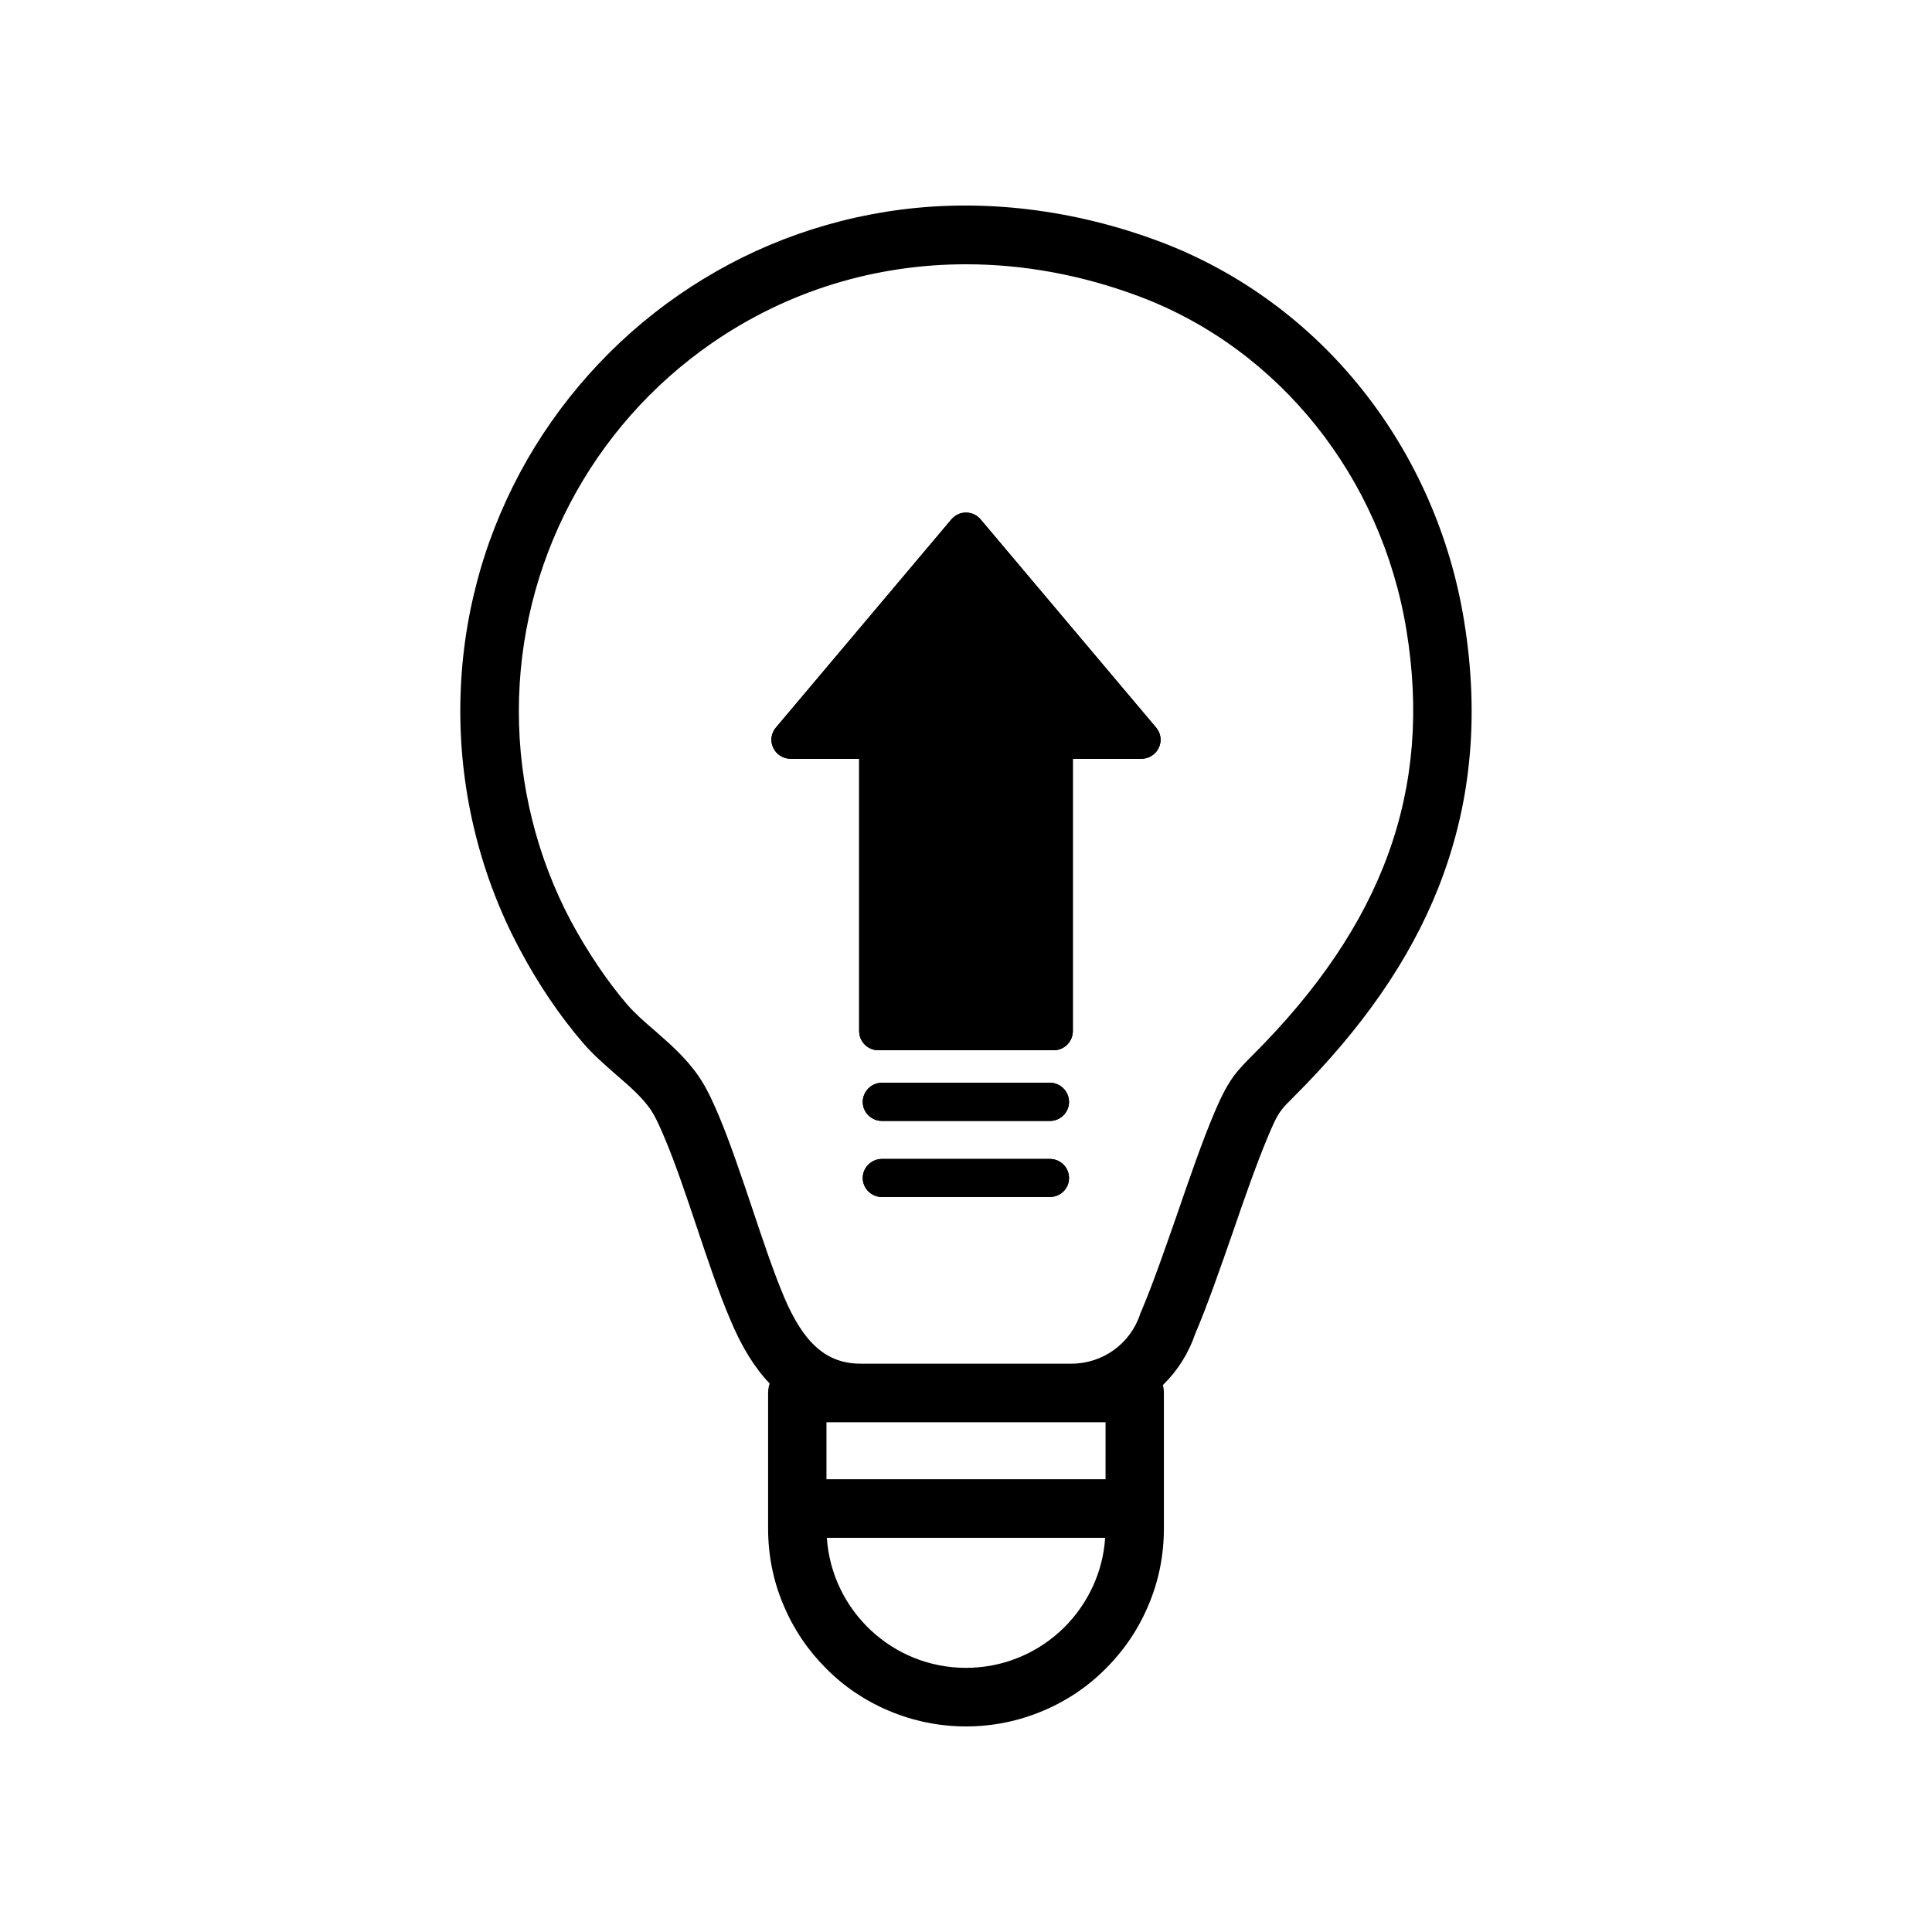 <?xml version="1.0" encoding="UTF-8"?>
<!-- Uploaded to: ICON Repo, www.svgrepo.com, Generator: ICON Repo Mixer Tools -->
<svg fill="#000000" width="800px" height="800px" version="1.1" viewBox="144 144 512 512" xmlns="http://www.w3.org/2000/svg">
 <g>
  <path d="m450.38 336.82-46.5-55.168c-1.008-1.16-2.367-1.812-3.879-1.812s-2.871 0.656-3.879 1.812l-46.504 55.168c-1.258 1.461-1.562 3.578-0.707 5.34 0.805 1.762 2.621 2.922 4.586 2.922h18.188v72.145c0 2.82 2.266 5.09 5.039 5.09h46.551c2.769 0 5.039-2.266 5.039-5.09v-72.145h18.188c1.965 0 3.777-1.16 4.586-2.922 0.855-1.762 0.555-3.879-0.707-5.34zm-28.164 94.113h-44.488c-2.769 0-5.09 2.316-5.09 5.09 0 2.769 2.316 5.039 5.09 5.039h44.488c2.82 0 5.09-2.266 5.09-5.039 0-2.773-2.266-5.09-5.09-5.09zm0 20.203h-44.488c-2.769 0-5.09 2.266-5.09 5.039 0 2.82 2.316 5.039 5.09 5.039h44.488c2.82 0 5.09-2.215 5.09-5.039 0-2.773-2.266-5.039-5.09-5.039zm0 0h-44.488c-2.769 0-5.09 2.266-5.09 5.039 0 2.82 2.316 5.039 5.09 5.039h44.488c2.82 0 5.09-2.215 5.09-5.039 0-2.773-2.266-5.039-5.09-5.039zm0-20.203h-44.488c-2.769 0-5.09 2.316-5.09 5.09 0 2.769 2.316 5.039 5.09 5.039h44.488c2.82 0 5.09-2.266 5.09-5.039 0-2.773-2.266-5.09-5.09-5.09zm28.164-94.113-46.5-55.168c-1.008-1.16-2.367-1.812-3.879-1.812s-2.871 0.656-3.879 1.812l-46.504 55.168c-1.258 1.461-1.562 3.578-0.707 5.34 0.805 1.762 2.621 2.922 4.586 2.922h18.188v72.145c0 2.82 2.266 5.09 5.039 5.09h46.551c2.769 0 5.039-2.266 5.039-5.09v-72.145h18.188c1.965 0 3.777-1.16 4.586-2.922 0.855-1.762 0.555-3.879-0.707-5.34zm0 0-46.5-55.168c-1.008-1.16-2.367-1.812-3.879-1.812s-2.871 0.656-3.879 1.812l-46.504 55.168c-1.258 1.461-1.562 3.578-0.707 5.34 0.805 1.762 2.621 2.922 4.586 2.922h18.188v72.145c0 2.82 2.266 5.09 5.039 5.09h46.551c2.769 0 5.039-2.266 5.039-5.09v-72.145h18.188c1.965 0 3.777-1.16 4.586-2.922 0.855-1.762 0.555-3.879-0.707-5.34zm-28.164 94.113h-44.488c-2.769 0-5.09 2.316-5.09 5.09 0 2.769 2.316 5.039 5.09 5.039h44.488c2.82 0 5.09-2.266 5.09-5.039 0-2.773-2.266-5.09-5.09-5.09zm0 20.203h-44.488c-2.769 0-5.09 2.266-5.09 5.039 0 2.82 2.316 5.039 5.09 5.039h44.488c2.82 0 5.09-2.215 5.09-5.039 0-2.773-2.266-5.039-5.09-5.039zm109.78-142.63c-3.629-22.371-12.898-43.48-26.801-61.012-14.156-17.887-32.746-31.488-53.656-39.398-11.488-4.332-23.277-7.203-34.965-8.613-11.285-1.359-22.621-1.359-33.656 0.051-10.73 1.359-21.211 4.031-31.285 7.91-9.773 3.777-19.145 8.766-27.809 14.762-17.48 12.09-31.992 28.363-42.02 47.055-5.09 9.523-9.07 19.648-11.688 30.078-2.769 10.781-4.133 21.914-4.133 33.152 0 21.965 5.441 43.781 15.719 63.027 4.988 9.371 10.629 17.684 16.777 24.836 2.769 3.223 5.894 5.894 8.867 8.516 3.527 3.023 6.801 5.894 9.07 9.168 1.461 2.215 2.621 4.938 3.828 7.809 2.769 6.551 5.644 15.113 8.414 23.375 2.871 8.566 5.844 17.434 8.867 24.484 2.973 7.152 6.398 12.695 10.43 16.93-0.25 0.754-0.402 1.613-0.402 2.519v35.922c0 7.055 1.359 13.957 4.133 20.402 2.621 6.246 6.398 11.84 11.234 16.676 4.785 4.836 10.43 8.613 16.676 11.234 6.445 2.723 13.348 4.133 20.402 4.133 7.106 0 13.957-1.41 20.402-4.133 6.246-2.621 11.891-6.398 16.676-11.234 4.836-4.836 8.613-10.43 11.234-16.676 2.769-6.449 4.133-13.352 4.133-20.402v-35.922c0-0.707-0.102-1.461-0.25-2.117 3.879-3.777 6.801-8.414 8.566-13.602 3.375-7.91 6.699-17.582 9.977-26.953 3.074-8.969 6.297-18.188 9.371-25.492 1.059-2.469 2.016-4.836 3.324-6.602 0.855-1.211 2.117-2.418 3.426-3.727 18.137-18.086 30.684-36.172 38.289-55.316 4.231-10.68 7.004-21.867 8.16-33.301 1.258-11.945 0.805-24.594-1.312-37.539zm-105.85 266.66c-6.699 6.699-15.973 10.832-26.148 10.832-19.547 0-35.57-15.215-36.879-34.461h73.758c-0.602 9.223-4.633 17.484-10.73 23.629zm10.832-39.145h-73.957v-15.113h73.961zm38.945-112.35c-1.613 1.613-3.426 3.426-5.039 5.594-2.316 3.223-3.777 6.648-5.09 9.672-3.273 7.758-6.551 17.281-9.723 26.5-3.223 9.219-6.5 18.742-9.672 26.199-0.102 0.203-0.203 0.402-0.25 0.605-2.57 7.859-9.926 13.148-18.188 13.148h-55.875c-8.969 0-15.062-5.289-20.305-17.684-2.769-6.551-5.644-15.113-8.414-23.426-2.871-8.516-5.844-17.383-8.816-24.484-1.41-3.273-2.973-7.004-5.34-10.48-3.375-4.938-7.609-8.613-11.688-12.191-2.719-2.316-5.238-4.535-7.305-6.902-5.289-6.195-10.43-13.805-14.863-22.016-9.07-17.027-13.855-36.273-13.855-55.723 0-38.945 19.094-75.371 51.137-97.539 20.051-13.855 43.277-20.906 67.359-20.906 15.215 0 30.781 2.82 46.047 8.566 36.98 13.957 64.035 47.812 70.684 88.418 6.906 42.219-6.09 78.039-40.805 112.65zm-72.043-142.02c-1.008-1.16-2.367-1.812-3.879-1.812s-2.871 0.656-3.879 1.812l-46.504 55.168c-1.258 1.461-1.562 3.578-0.707 5.34 0.805 1.762 2.621 2.922 4.586 2.922h18.188v72.145c0 2.82 2.266 5.09 5.039 5.09h46.551c2.769 0 5.039-2.266 5.039-5.09v-72.145h18.188c1.965 0 3.777-1.16 4.586-2.922 0.855-1.762 0.555-3.879-0.707-5.34zm18.336 149.28h-44.488c-2.769 0-5.09 2.316-5.09 5.09 0 2.769 2.316 5.039 5.09 5.039h44.488c2.82 0 5.09-2.266 5.09-5.039 0-2.773-2.266-5.09-5.09-5.09zm0 20.203h-44.488c-2.769 0-5.09 2.266-5.09 5.039 0 2.82 2.316 5.039 5.09 5.039h44.488c2.82 0 5.09-2.215 5.09-5.039 0-2.773-2.266-5.039-5.09-5.039zm0 0h-44.488c-2.769 0-5.09 2.266-5.09 5.039 0 2.82 2.316 5.039 5.09 5.039h44.488c2.82 0 5.09-2.215 5.09-5.039 0-2.773-2.266-5.039-5.09-5.039zm0-20.203h-44.488c-2.769 0-5.09 2.316-5.09 5.09 0 2.769 2.316 5.039 5.09 5.039h44.488c2.82 0 5.09-2.266 5.09-5.039 0-2.773-2.266-5.09-5.09-5.09zm28.164-94.113-46.5-55.168c-1.008-1.16-2.367-1.812-3.879-1.812s-2.871 0.656-3.879 1.812l-46.504 55.168c-1.258 1.461-1.562 3.578-0.707 5.34 0.805 1.762 2.621 2.922 4.586 2.922h18.188v72.145c0 2.82 2.266 5.09 5.039 5.09h46.551c2.769 0 5.039-2.266 5.039-5.09v-72.145h18.188c1.965 0 3.777-1.16 4.586-2.922 0.855-1.762 0.555-3.879-0.707-5.34zm0 0-46.5-55.168c-1.008-1.16-2.367-1.812-3.879-1.812s-2.871 0.656-3.879 1.812l-46.504 55.168c-1.258 1.461-1.562 3.578-0.707 5.34 0.805 1.762 2.621 2.922 4.586 2.922h18.188v72.145c0 2.82 2.266 5.09 5.039 5.09h46.551c2.769 0 5.039-2.266 5.039-5.09v-72.145h18.188c1.965 0 3.777-1.16 4.586-2.922 0.855-1.762 0.555-3.879-0.707-5.34zm-28.164 94.113h-44.488c-2.769 0-5.09 2.316-5.09 5.09 0 2.769 2.316 5.039 5.09 5.039h44.488c2.82 0 5.09-2.266 5.09-5.039 0-2.773-2.266-5.09-5.09-5.09zm0 20.203h-44.488c-2.769 0-5.09 2.266-5.09 5.039 0 2.82 2.316 5.039 5.09 5.039h44.488c2.82 0 5.09-2.215 5.09-5.039 0-2.773-2.266-5.039-5.09-5.039z"/>
  <path d="m451.09 342.16c-0.805 1.762-2.621 2.922-4.586 2.922h-18.188v72.145c0 2.82-2.266 5.09-5.039 5.09h-46.551c-2.769 0-5.039-2.266-5.039-5.09v-72.145h-18.188c-1.965 0-3.777-1.16-4.586-2.922-0.855-1.762-0.555-3.879 0.707-5.34l46.5-55.168c1.008-1.16 2.367-1.812 3.879-1.812 1.512 0 2.871 0.656 3.879 1.812l46.504 55.168c1.262 1.461 1.562 3.578 0.707 5.34z"/>
  <path d="m427.3 436.02c0 2.769-2.266 5.039-5.09 5.039h-44.488c-2.769 0-5.09-2.266-5.09-5.039 0-2.769 2.316-5.09 5.09-5.09h44.488c2.824 0.004 5.09 2.32 5.09 5.09z"/>
  <path d="m427.3 456.17c0 2.82-2.266 5.039-5.09 5.039h-44.488c-2.769 0-5.09-2.215-5.09-5.039 0-2.769 2.316-5.039 5.09-5.039h44.488c2.824 0.004 5.09 2.269 5.09 5.039z"/>
 </g>
</svg>